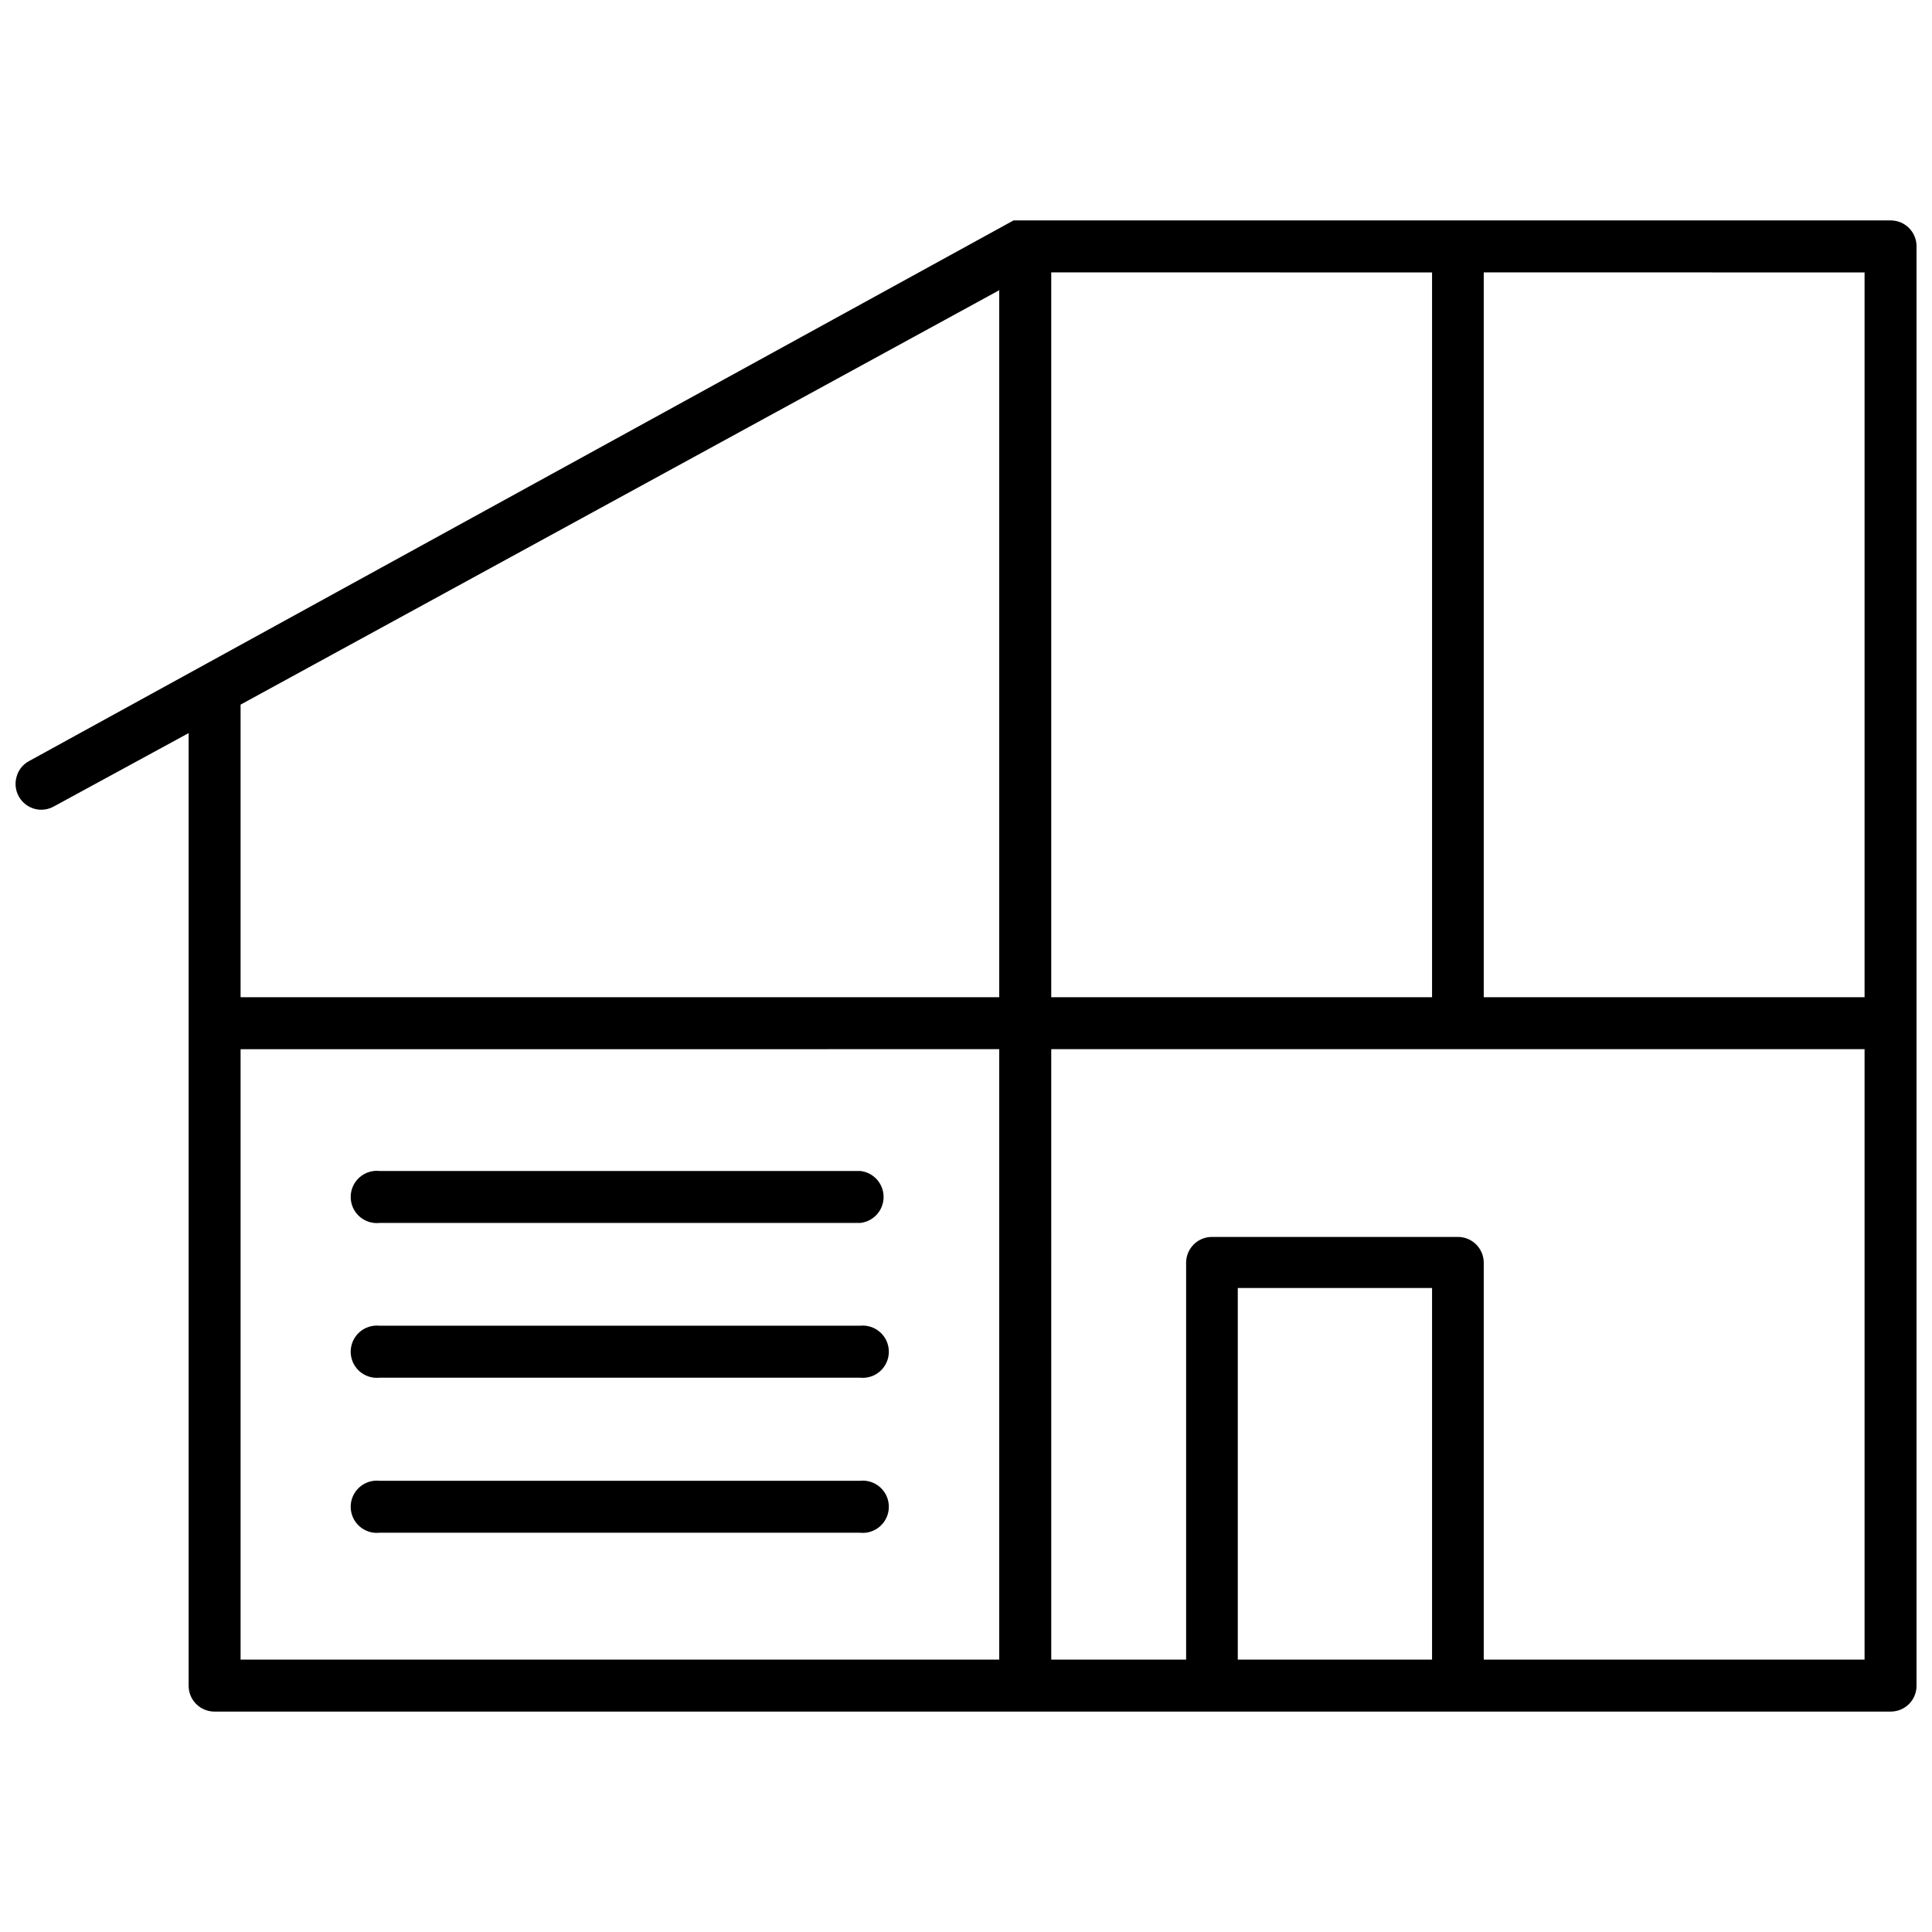 <?xml version="1.0" encoding="UTF-8"?>
<!-- The Best Svg Icon site in the world: iconSvg.co, Visit us! https://iconsvg.co -->
<svg width="800px" height="800px" version="1.1" viewBox="144 144 512 512" xmlns="http://www.w3.org/2000/svg">
 <defs>
  <clipPath id="a">
   <path d="m148.09 202h503.81v396h-503.81z"/>
  </clipPath>
 </defs>
 <g clip-path="url(#a)">
  <path d="m155.02 358.59c1.133-0.016 2.242-0.312 3.231-0.863l35.738-19.445v252.46c0 3.781 3.066 6.848 6.848 6.848h444.22c1.816 0 3.559-0.723 4.844-2.004 1.285-1.285 2.004-3.027 2.004-4.844v-381.48c0-3.781-3.066-6.848-6.848-6.848h-232.46l-260.88 143.27c-1.621 0.852-2.816 2.332-3.305 4.094-0.625 2.086-0.227 4.34 1.078 6.078 1.305 1.738 3.359 2.758 5.531 2.738zm368.49 225.22h-51.484v-98.477h51.484zm13.699-367.62 100.92 0.004v192.08h-100.92zm-114.62 0 100.92 0.004v192.08h-100.92zm0 205.85 215.54 0.004v161.77h-100.92v-105.09c0.023-1.828-0.691-3.594-1.977-4.894-1.289-1.301-3.043-2.031-4.871-2.031h-65.18c-1.832 0-3.586 0.73-4.871 2.031-1.289 1.301-2 3.066-1.977 4.894v105.09h-35.742zm-214.83-91.309 201.05-109.82v187.36h-201.05zm0 91.316 201.05-0.004v161.77h-201.05z"/>
 </g>
 <path d="m371.89 495.33h-127.29c-1.957-0.207-3.906 0.422-5.367 1.734-1.465 1.316-2.297 3.188-2.297 5.152 0 1.969 0.832 3.84 2.297 5.156 1.461 1.312 3.41 1.941 5.367 1.734h127.29c1.957 0.207 3.906-0.422 5.367-1.734 1.465-1.316 2.297-3.188 2.297-5.156 0-1.965-0.832-3.836-2.297-5.152-1.461-1.312-3.41-1.941-5.367-1.734z"/>
 <path d="m371.97 454.32h-127.37c-1.957-0.211-3.906 0.422-5.367 1.734-1.465 1.312-2.297 3.188-2.297 5.152s0.832 3.84 2.297 5.152c1.461 1.312 3.41 1.945 5.367 1.734h127.37c3.523-0.375 6.191-3.348 6.191-6.887s-2.668-6.512-6.191-6.887z"/>
 <path d="m371.89 536.42h-127.29c-1.957-0.211-3.906 0.422-5.367 1.734-1.465 1.312-2.297 3.188-2.297 5.152s0.832 3.84 2.297 5.152c1.461 1.312 3.41 1.945 5.367 1.734h127.29c1.957 0.211 3.906-0.422 5.367-1.734 1.465-1.312 2.297-3.188 2.297-5.152s-0.832-3.84-2.297-5.152c-1.461-1.312-3.41-1.945-5.367-1.734z"/>
</svg>